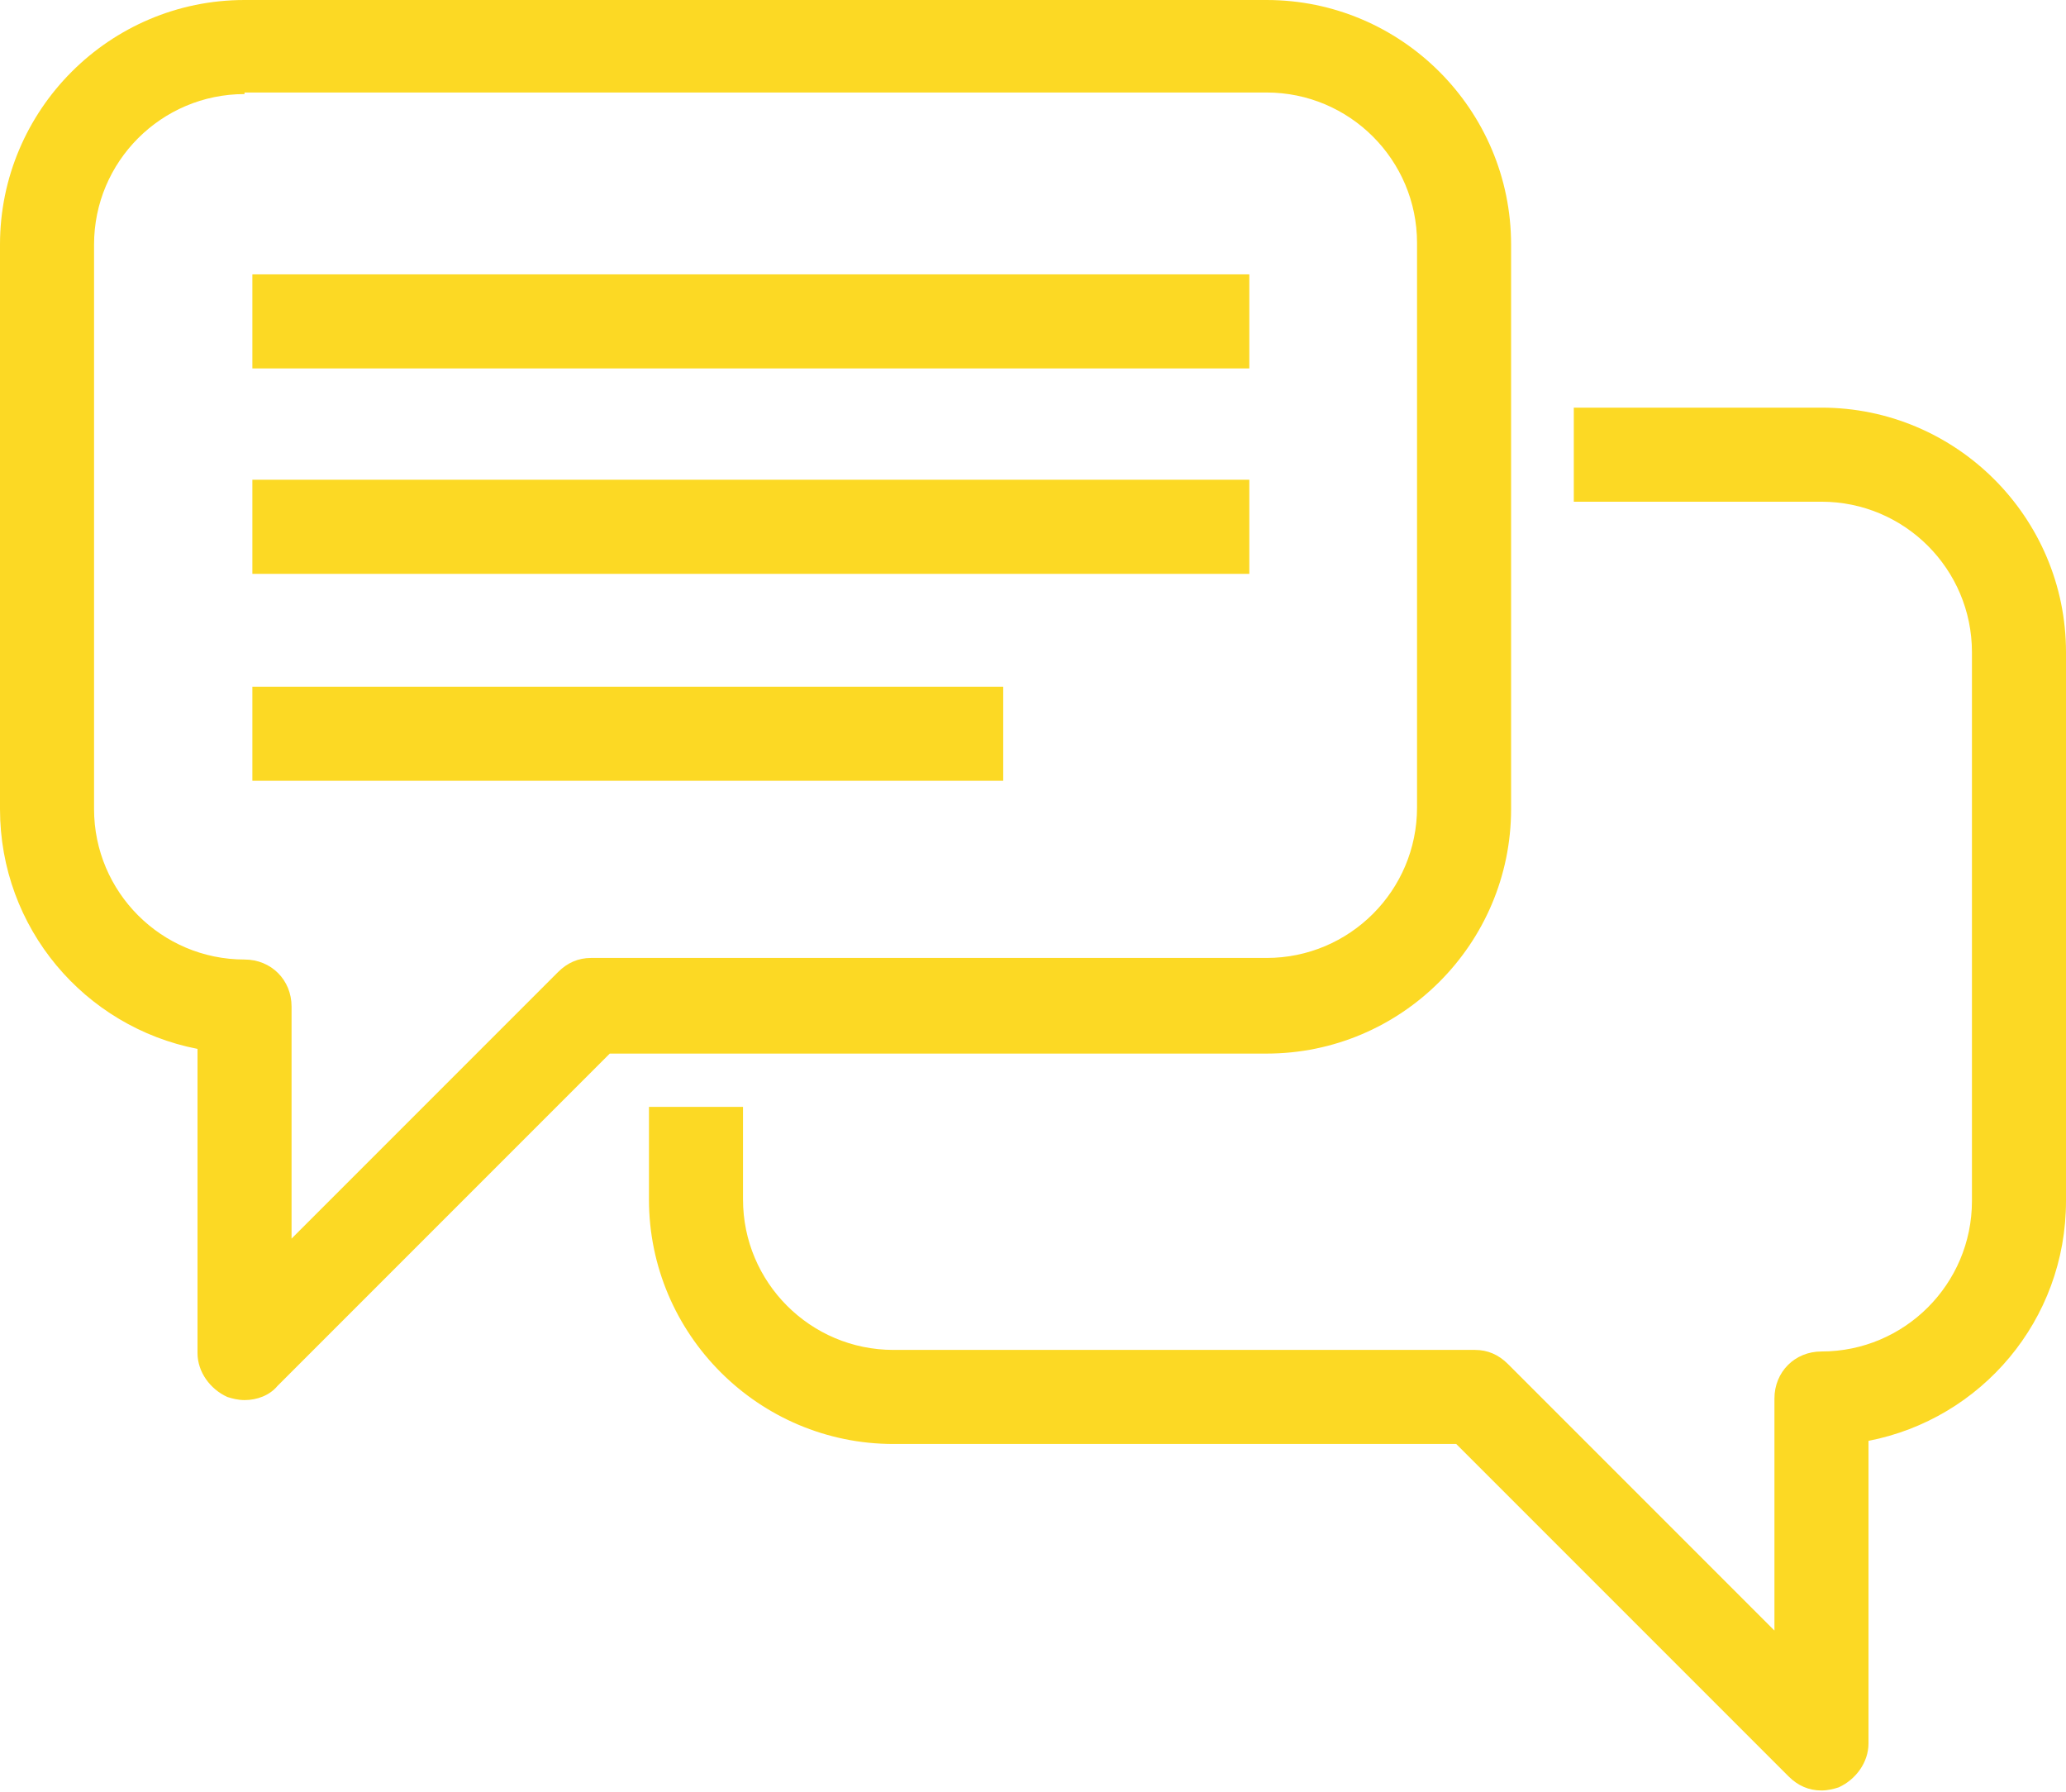 <?xml version="1.0" encoding="UTF-8"?> <svg xmlns="http://www.w3.org/2000/svg" xmlns:xlink="http://www.w3.org/1999/xlink" version="1.1" id="_x31_" x="0px" y="0px" viewBox="0 0 131.8 114.3" style="enable-background:new 0 0 131.8 114.3;" xml:space="preserve"> <style type="text/css"> .st0{fill:#FCD924;} </style> <path class="st0" d="M15.6,89.3c-0.4,0-0.8-0.1-1.1-0.2c-1.1-0.5-1.9-1.6-1.9-2.8V66.9C5.4,65.5,0,59.2,0,51.6v-36C0,7,7,0,15.6,0 h65.2c8.6,0,15.6,7,15.6,15.6v36c0,8.6-7,15.6-15.6,15.6H38.9L17.7,88.4C17.2,89,16.4,89.3,15.6,89.3z M15.6,6C10.3,6,6,10.3,6,15.6 v36c0,5.3,4.3,9.6,9.6,9.6c1.7,0,3,1.3,3,3V79l17-17c0.6-0.6,1.3-0.9,2.1-0.9h43.1c5.3,0,9.6-4.3,9.6-9.6v-36c0-5.3-4.3-9.6-9.6-9.6 H15.6V6z M79.7,17.5H16.1v6h63.6V17.5z M79.7,30.6H16.1v6h63.6V30.6z M64,43.8H16.1v6H64V43.8z M116.2,26h-15.8v6h15.8 c5.3,0,9.6,4.3,9.6,9.6v35c0,5.3-4.3,9.6-9.6,9.6c-1.7,0-3,1.3-3,3V104l-17-17c-0.6-0.6-1.3-0.9-2.1-0.9H57c-5.3,0-9.6-4.3-9.6-9.6 v-5.9h-6v5.9c0,8.6,7,15.6,15.6,15.6h35.9l21.2,21.2c0.6,0.6,1.3,0.9,2.1,0.9c0.4,0,0.8-0.1,1.1-0.2c1.1-0.5,1.9-1.6,1.9-2.8V91.9 c7.2-1.4,12.6-7.7,12.6-15.3v-35C131.8,33,124.8,26,116.2,26z"></path> </svg> 